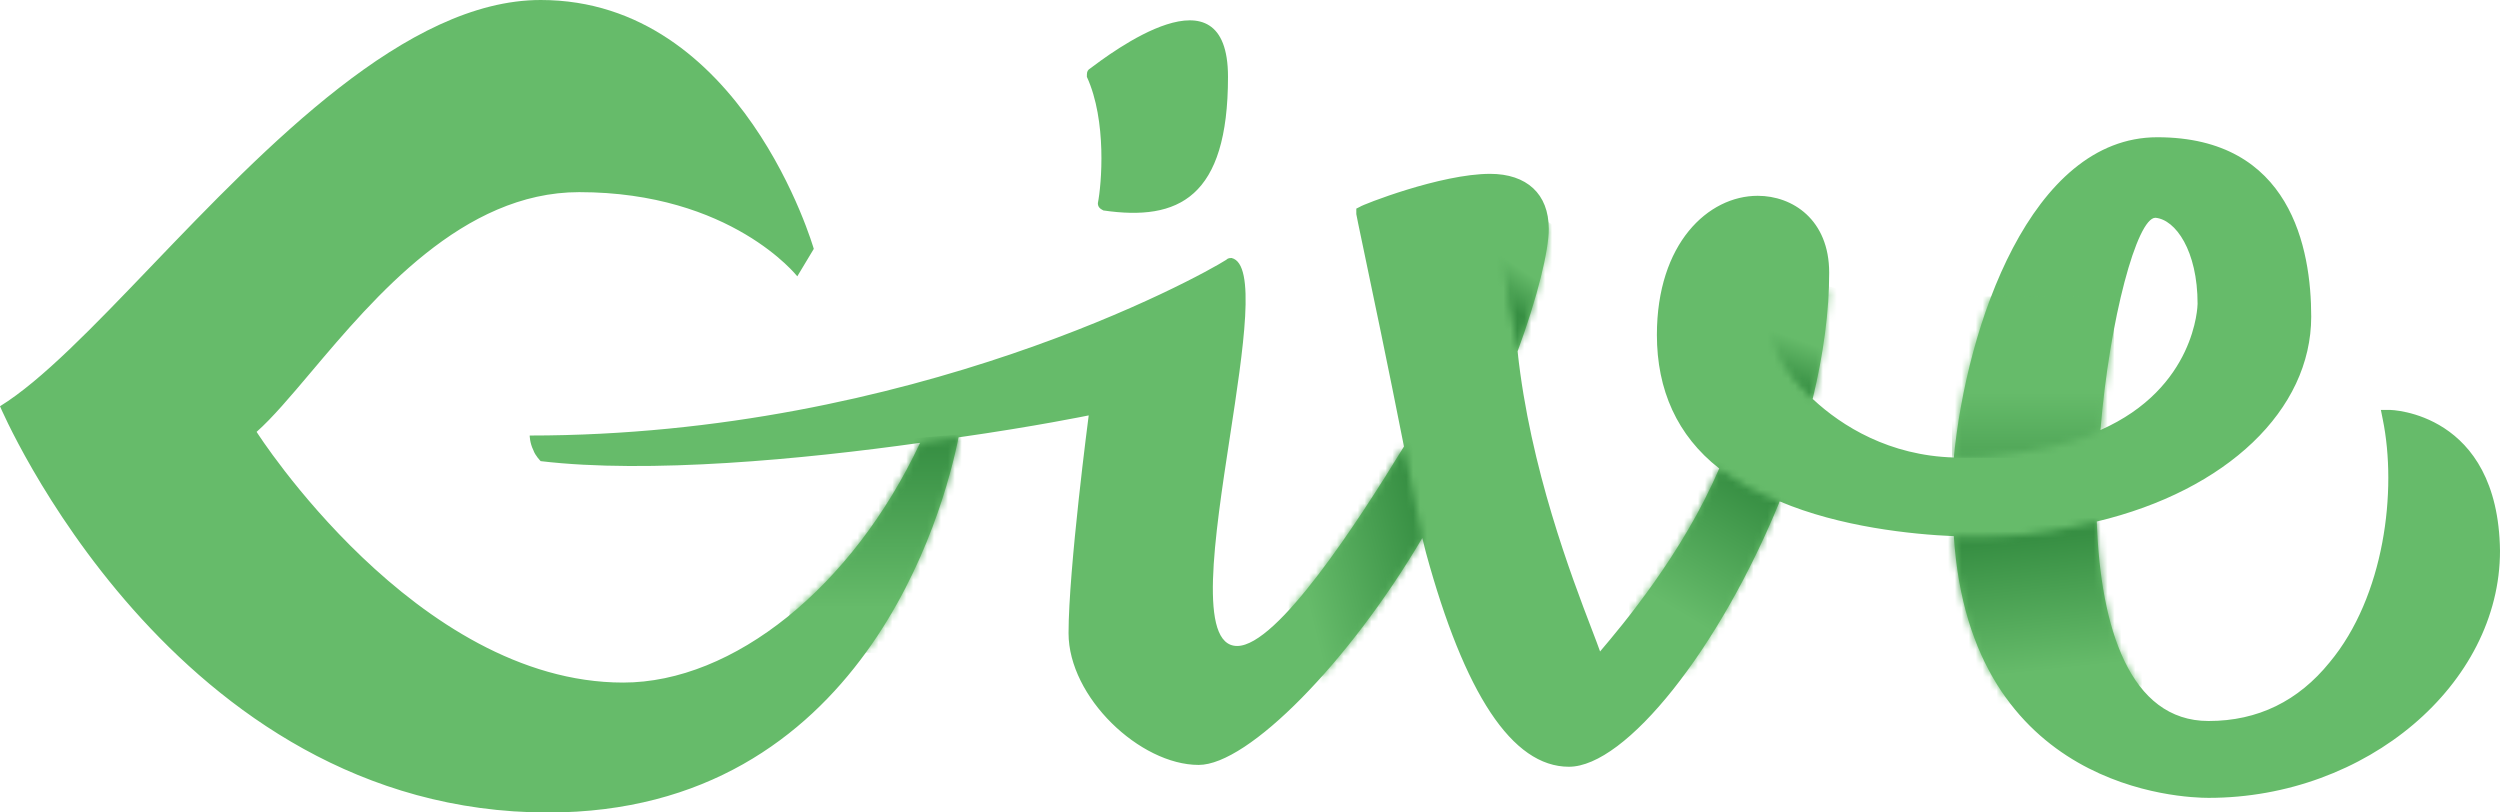 <?xml version="1.0" encoding="UTF-8"?> <svg xmlns="http://www.w3.org/2000/svg" width="360" height="117" viewBox="0 0 360 117" fill="none"><path fill-rule="evenodd" clip-rule="evenodd" d="M342.845 59.027H344.164C344.164 59.027 359.736 59.291 360 79.318C360 98.554 340.733 114.892 318.035 114.892C314.34 114.892 283.724 113.838 281.349 77.209C275.279 76.946 264.985 75.892 256.276 72.203C247.566 93.547 234.106 110.412 225.924 110.412C217.742 110.412 210.88 99.872 205.337 79.581L204.809 77.473C194.252 95.392 179.736 110.149 172.61 110.149C164.164 110.149 153.871 100.399 153.871 91.176C153.871 81.953 156.774 59.818 156.774 59.818C156.774 59.818 149.12 61.399 138.035 62.98C135.924 73.52 124.311 117 78.915 117C24.809 117 0 58.5 0 58.5C6.004 54.798 13.455 47.026 21.8 38.321C38.401 21.006 58.539 0 77.859 0C106.892 0 117.185 35.838 117.185 35.838L114.809 39.791C114.809 39.791 105.308 27.669 83.402 27.669C66.669 27.669 53.995 42.68 44.814 53.555C41.83 57.089 39.216 60.186 36.95 62.189C36.95 62.189 59.912 98.29 89.736 98.29C105.572 98.29 122.727 84.588 132.493 63.77C115.601 66.142 93.431 68.25 77.859 66.405C77.859 66.405 77.067 65.615 76.803 64.824C76.276 63.77 76.276 62.716 76.276 62.716C131.437 62.716 172.874 39.791 176.569 37.419C176.833 37.155 177.097 37.155 177.361 37.155C180.915 38.012 179.062 50.121 177.115 62.846C174.869 77.523 172.498 93.02 178.152 93.02C183.959 93.02 195.572 75.101 202.17 64.297C199.883 52.703 197.595 41.811 196.325 35.76C195.689 32.734 195.308 30.919 195.308 30.831V30.041L195.836 29.777C196.1 29.514 207.449 25.034 214.575 25.034C219.853 25.034 223.021 27.932 223.021 32.939C223.021 36.101 221.437 42.689 218.534 50.595C220.329 67.398 226.321 83.058 229.212 90.612C229.721 91.942 230.134 93.021 230.411 93.811L230.477 93.732C233.449 90.226 242.327 79.751 247.566 67.46C241.496 62.716 238.592 56.128 238.592 48.223C238.592 35.047 245.982 28.196 253.109 28.196C258.123 28.196 263.402 31.622 263.402 39.264C263.402 44.797 262.61 50.858 261.026 57.446C265.249 61.399 272.111 65.615 281.349 65.878C283.197 46.905 292.434 19.764 310.645 19.764C329.912 19.764 332.815 35.838 332.815 45.588C332.815 59.027 320.674 70.622 301.935 75.101C302.463 90.385 306.686 103.824 318.035 103.824C325.161 103.824 330.968 100.926 335.455 95.392C343.372 85.905 345.22 70.622 343.109 60.345L342.845 59.027ZM302.464 61.925C316.188 55.865 316.452 44.007 316.452 43.743C316.452 36.101 313.285 31.621 310.381 31.358C307.742 31.358 303.783 45.851 302.464 61.925Z" fill="#66BB6A"></path><path d="M158.093 29.25C158.093 29.777 158.357 30.041 158.885 30.304C169.706 31.885 176.832 28.46 176.832 11.068C176.832 -5.27 159.941 7.642 156.774 10.014C156.51 10.277 156.51 10.541 156.51 11.068C159.413 17.392 158.621 26.615 158.093 29.25" fill="#66BB6A"></path><mask id="mask0" maskUnits="userSpaceOnUse" x="281" y="75" width="28" height="26"><path fill-rule="evenodd" clip-rule="evenodd" d="M291.642 76.95C286.364 77.477 281.349 77.214 281.349 77.214C282.141 87.754 284.896 94.861 288.855 100.395L308.121 98.813C304.031 93.477 302.319 85.49 301.936 75.101C301.936 75.101 296.657 76.423 291.642 76.95Z" fill="white"></path></mask><g mask="url(#mask0)"><path d="M310.909 100.135L307.742 71.939L278.446 75.365L281.613 103.561L310.909 100.135Z" fill="url(#paint0_linear)"></path></g><mask id="mask1" maskUnits="userSpaceOnUse" x="281" y="42" width="24" height="24"><path d="M302.464 61.931C298.381 64.441 285.703 66.22 281.349 65.879C281.988 59.967 283.264 51.8 286.628 42.953C289.197 42.346 300.882 42.328 304.423 47.327C303.659 51.412 303.325 53.928 303.048 56.133C302.819 58.024 302.65 59.688 302.464 61.931Z" fill="white"></path></mask><g mask="url(#mask1)"><rect x="281.086" y="42.677" width="23.338" height="23.244" fill="url(#paint1_linear)"></rect></g><mask id="mask2" maskUnits="userSpaceOnUse" x="185" y="64" width="20" height="34"><path fill-rule="evenodd" clip-rule="evenodd" d="M185.943 87.497C187.263 90.659 188.689 94.329 190.273 97.492C192.871 94.496 195.727 91.141 199.098 86.292C201.087 83.432 203.157 80.139 204.81 77.473L202.181 64.285C197.954 71.459 190.768 82.36 185.943 87.497Z" fill="white"></path></mask><g mask="url(#mask2)"><path d="M187.654 103.297L214.839 94.074L202.962 58.5L175.777 67.723L187.654 103.297Z" fill="url(#paint2_linear)"></path></g><mask id="mask3" maskUnits="userSpaceOnUse" x="235" y="67" width="22" height="30"><path fill-rule="evenodd" clip-rule="evenodd" d="M235.162 88.001C237.009 90.636 240.44 94.074 242.816 96.71C244.75 94.027 246.823 90.905 248.812 87.425C251.67 82.423 254.308 76.93 256.276 72.203C256.276 72.203 253.678 71.295 251.554 70.07C249.43 68.845 247.575 67.466 247.575 67.466C243.842 76.009 238.997 83.081 235.162 88.001Z" fill="white"></path></mask><g mask="url(#mask3)"><path d="M251.261 105.669L268.944 74.311L240.439 58.237L222.756 89.331L251.261 105.669Z" fill="url(#paint3_linear)"></path></g><mask id="mask4" maskUnits="userSpaceOnUse" x="216" y="32" width="7" height="19"><path fill-rule="evenodd" clip-rule="evenodd" d="M216.158 34.257C216.158 34.257 216.422 39 218.534 50.594C221.437 42.425 222.996 36.153 222.996 32.99C222.996 32.727 222.996 32.464 222.996 32.2L216.158 34.257Z" fill="white"></path></mask><g mask="url(#mask4)"><path d="M218.005 28.986L207.712 45.324L221.172 53.493L231.465 37.155L218.005 28.986Z" fill="url(#paint4_linear)"></path></g><mask id="mask5" maskUnits="userSpaceOnUse" x="255" y="41" width="9" height="17"><path fill-rule="evenodd" clip-rule="evenodd" d="M255.215 45.065C255.215 45.065 253.368 50.599 261.022 57.45C262.341 51.916 263.079 46.652 263.358 41.649L255.215 45.065Z" fill="white"></path></mask><g mask="url(#mask5)"><path d="M254.163 38.736L249.676 56.128L262.873 59.554L267.623 42.425L254.163 38.736Z" fill="url(#paint5_linear)"></path></g><mask id="mask6" maskUnits="userSpaceOnUse" x="113" y="62" width="26" height="32"><path fill-rule="evenodd" clip-rule="evenodd" d="M132.487 63.77C127.589 74.269 121.259 82.442 113.609 88.66L124.847 93.745C130.785 85.428 133.796 77.707 135.924 71.148L137.054 67.167L138.043 62.967L132.487 63.77Z" fill="white"></path></mask><g mask="url(#mask6)"><path d="M115.732 64.511L139.156 62.453L138.001 94.486L113.225 93.547L115.732 64.511Z" fill="url(#paint6_linear)"></path></g><defs><linearGradient id="paint0_linear" x1="305.379" y1="95.427" x2="303.364" y2="76.577" gradientUnits="userSpaceOnUse"><stop stop-color="#66BB6A"></stop><stop offset="1" stop-color="#378F43"></stop></linearGradient><linearGradient id="paint1_linear" x1="283.171" y1="56.54" x2="283.171" y2="76.013" gradientUnits="userSpaceOnUse"><stop stop-color="#66BB6A"></stop><stop offset="1" stop-color="#378F43"></stop></linearGradient><linearGradient id="paint2_linear" x1="190.003" y1="93.649" x2="208.027" y2="89.088" gradientUnits="userSpaceOnUse"><stop stop-color="#66BB6A"></stop><stop offset="1" stop-color="#378F43"></stop></linearGradient><linearGradient id="paint3_linear" x1="250.901" y1="93.68" x2="261.572" y2="75.914" gradientUnits="userSpaceOnUse"><stop stop-color="#66BB6A"></stop><stop offset="1" stop-color="#378F43"></stop></linearGradient><linearGradient id="paint4_linear" x1="218.215" y1="38.185" x2="215.121" y2="42.807" gradientUnits="userSpaceOnUse"><stop stop-color="#66BB6A"></stop><stop offset="1" stop-color="#378F43"></stop></linearGradient><linearGradient id="paint5_linear" x1="256.01" y1="47.846" x2="253.825" y2="54.008" gradientUnits="userSpaceOnUse"><stop stop-color="#66BB6A"></stop><stop offset="1" stop-color="#378F43"></stop></linearGradient><linearGradient id="paint6_linear" x1="135.123" y1="87.567" x2="135.123" y2="64.019" gradientUnits="userSpaceOnUse"><stop stop-color="#66BB6A"></stop><stop offset="1" stop-color="#378F43"></stop></linearGradient></defs></svg> 
